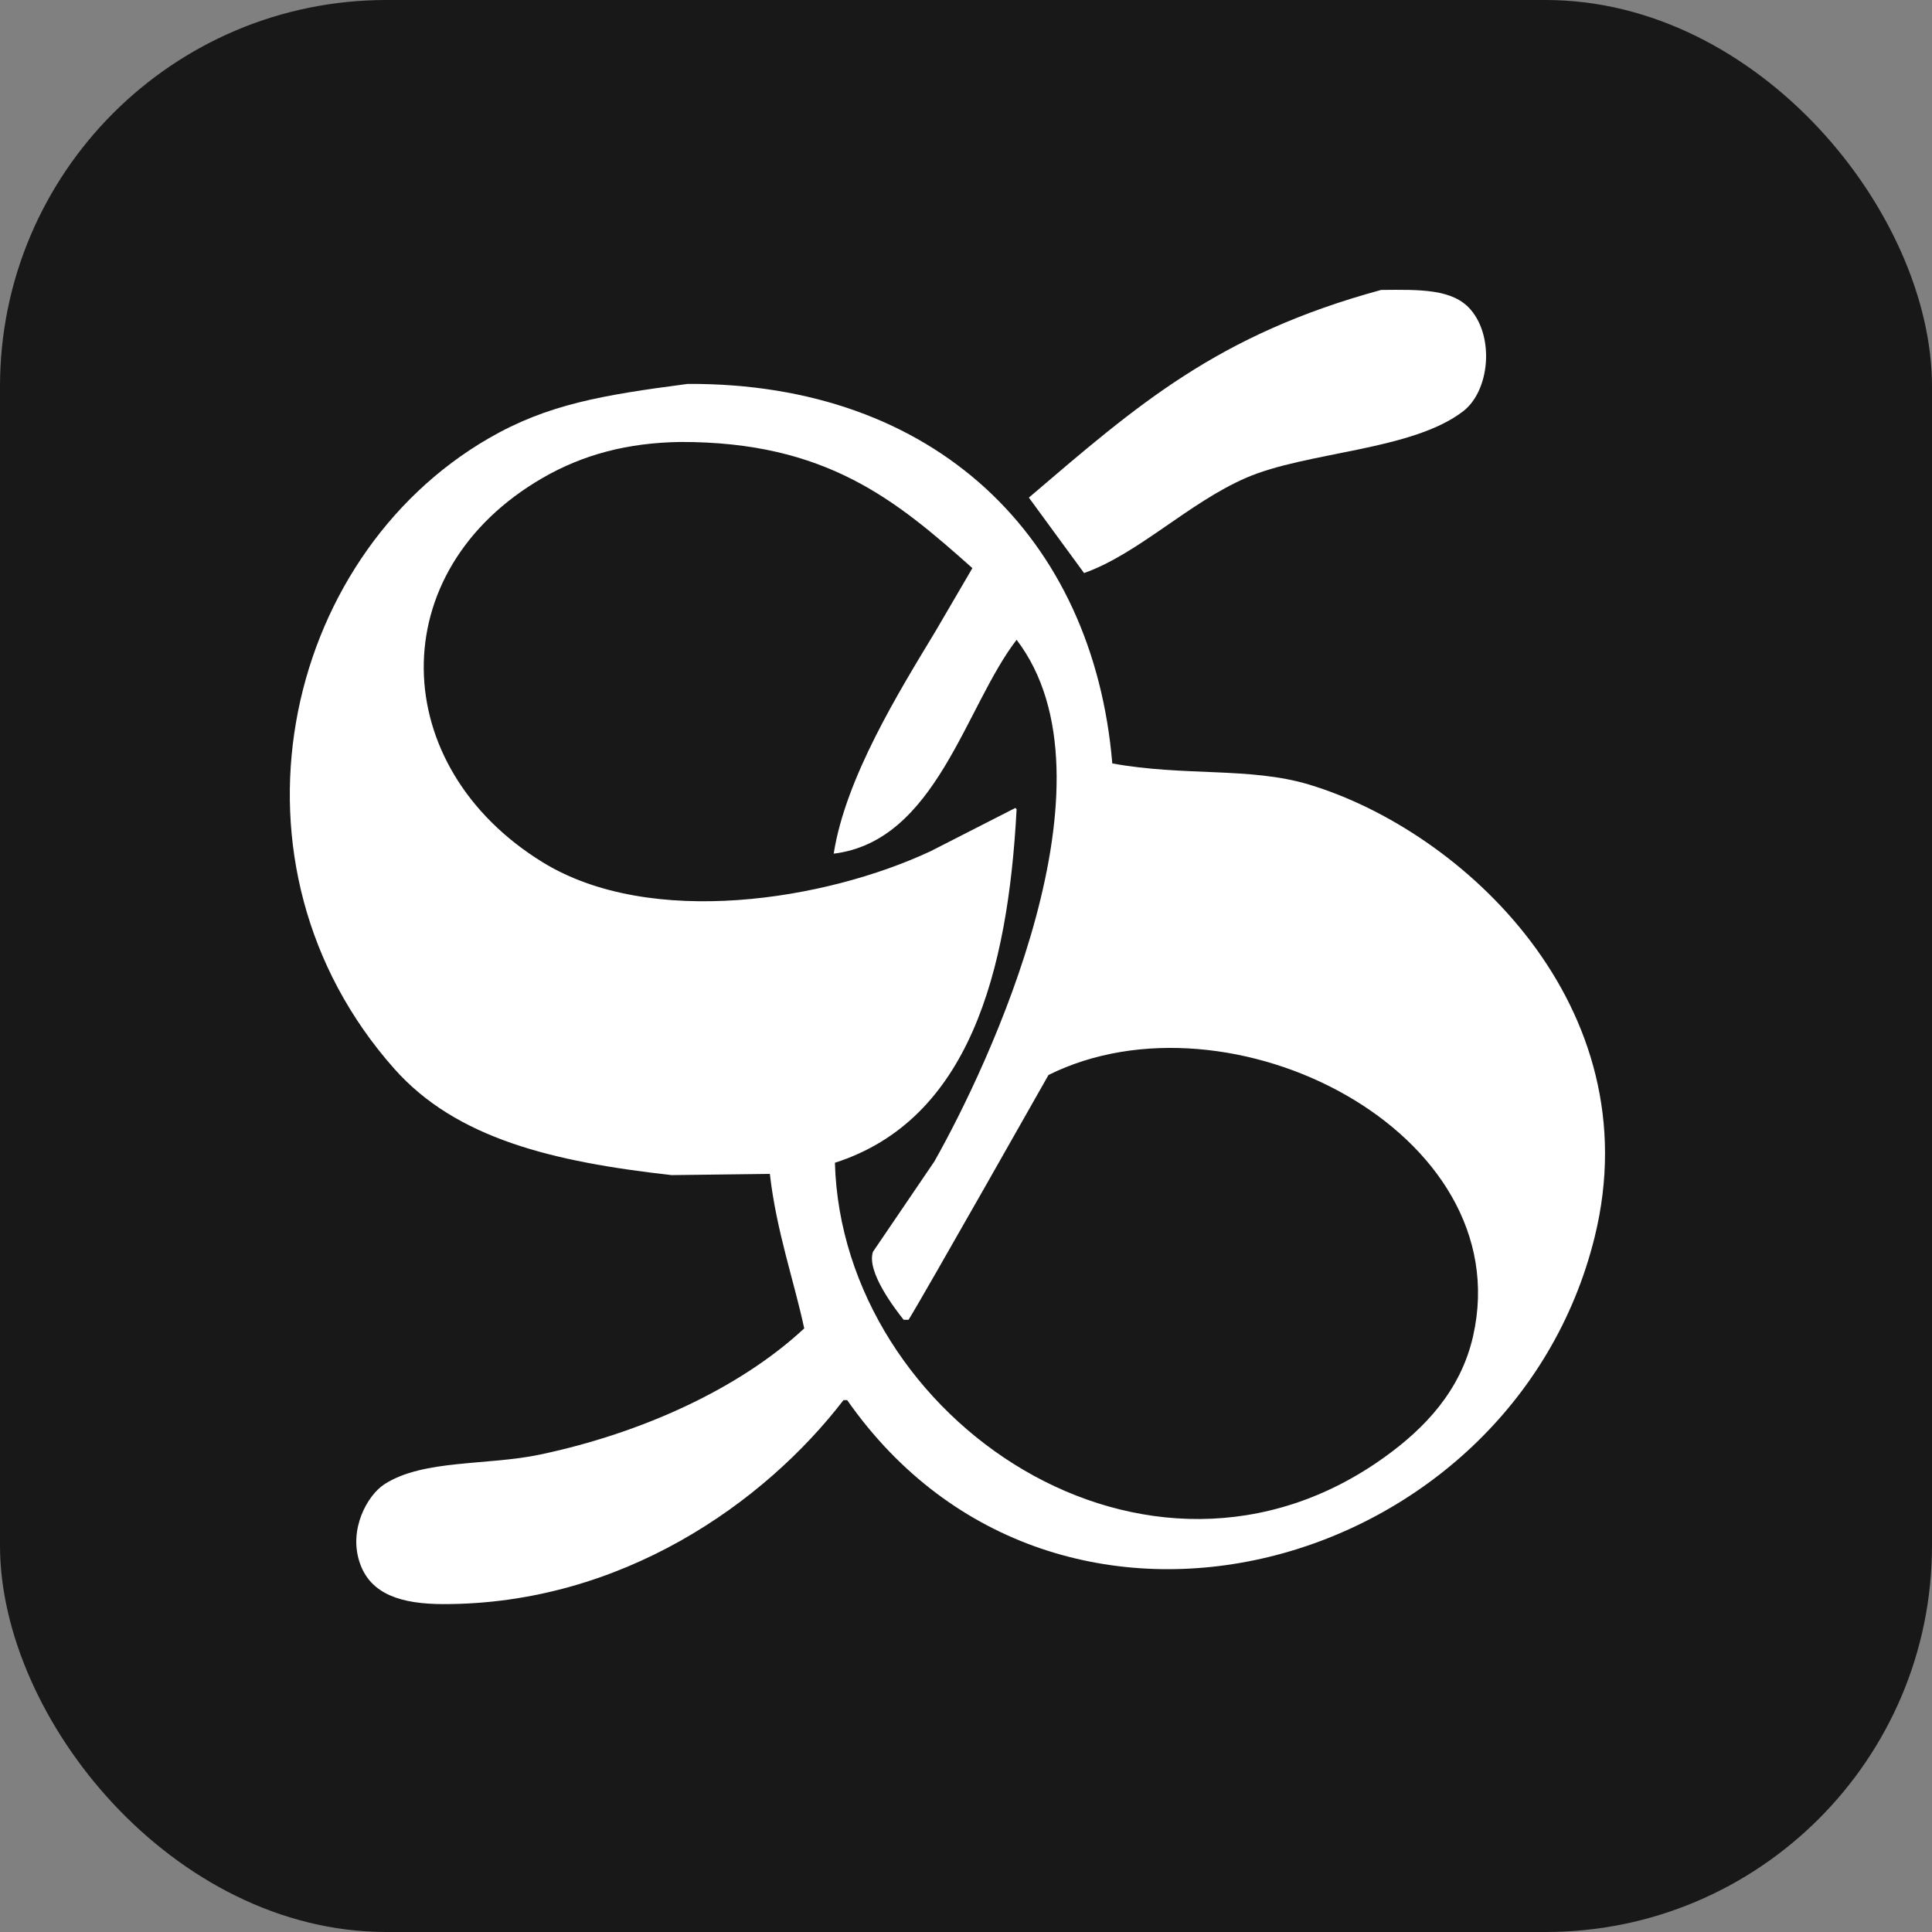 <svg xmlns="http://www.w3.org/2000/svg" version="1.1" xmlns:xlink="http://www.w3.org/1999/xlink" width="1000" height="1000"><rect width="100%" height="100%" fill="#808080" stroke="none"/><g clip-path="url(#SvgjsClipPath1125)"><rect width="1000" height="1000" fill="#181818"></rect><g transform="matrix(24.138,0,0,24.138,150,150)"><svg xmlns="http://www.w3.org/2000/svg" version="1.1" xmlns:xlink="http://www.w3.org/1999/xlink" width="29" height="29"><svg width="29" height="29" viewBox="0 0 29 29" fill="none" xmlns="http://www.w3.org/2000/svg">
<path d="M23.401 0.003C19.888 0.96 18.179 2.466 15.848 4.456C16.242 4.995 16.637 5.535 17.032 6.074C18.197 5.66 19.27 4.569 20.506 4.032C21.81 3.466 24.067 3.453 25.165 2.601C25.726 2.164 25.835 1.027 25.323 0.427C24.942 -0.019 24.245 -0.006 23.401 0.003Z" fill="white"></path>
<path d="M4.267 3.184C-0.183 5.757 -1.63 12.341 2.241 16.704C3.568 18.2 5.634 18.698 8.189 18.984C8.891 18.975 9.592 18.966 10.294 18.958C10.432 20.177 10.813 21.252 11.031 22.271C9.641 23.564 7.545 24.516 5.373 24.975C4.23 25.217 2.865 25.075 2.03 25.612C1.668 25.845 1.249 26.581 1.504 27.308C1.736 27.974 2.391 28.182 3.293 28.183C7.107 28.188 10.175 26.017 11.873 23.809H11.952C16.457 30.251 26.208 27.503 27.981 20.31C29.2 15.36 25.15 11.597 21.848 10.607C20.595 10.231 19.176 10.437 17.637 10.156C17.229 5.31 13.842 1.99 8.531 2.018C6.703 2.258 5.529 2.454 4.267 3.184ZM15.585 7.505C17.88 10.513 14.976 16.652 13.821 18.692C13.382 19.338 12.944 19.983 12.505 20.628C12.36 21.056 12.986 21.863 13.163 22.086H13.268C13.543 21.654 16.269 16.837 16.269 16.837C20.155 14.905 26.36 18.056 25.375 22.43C25.11 23.611 24.328 24.418 23.48 25.028C18.409 28.681 11.843 24.23 11.689 18.719C14.556 17.8 15.402 14.642 15.585 11.137C15.576 11.128 15.567 11.119 15.558 11.111C14.953 11.42 14.348 11.729 13.742 12.038C11.494 13.09 7.741 13.7 5.425 12.277C2.09 10.229 1.953 6.037 5.425 4.032C6.288 3.534 7.242 3.28 8.373 3.263C11.507 3.255 13.003 4.514 14.637 5.968C14.374 6.418 14.111 6.869 13.847 7.32C13.066 8.613 11.917 10.464 11.663 12.091C13.862 11.821 14.483 8.934 15.585 7.505Z" fill="white"></path>
</svg></svg></g></g><defs><clipPath id="SvgjsClipPath1125"><rect width="1000" height="1000" x="0" y="0" rx="200" ry="200"></rect></clipPath></defs></svg>